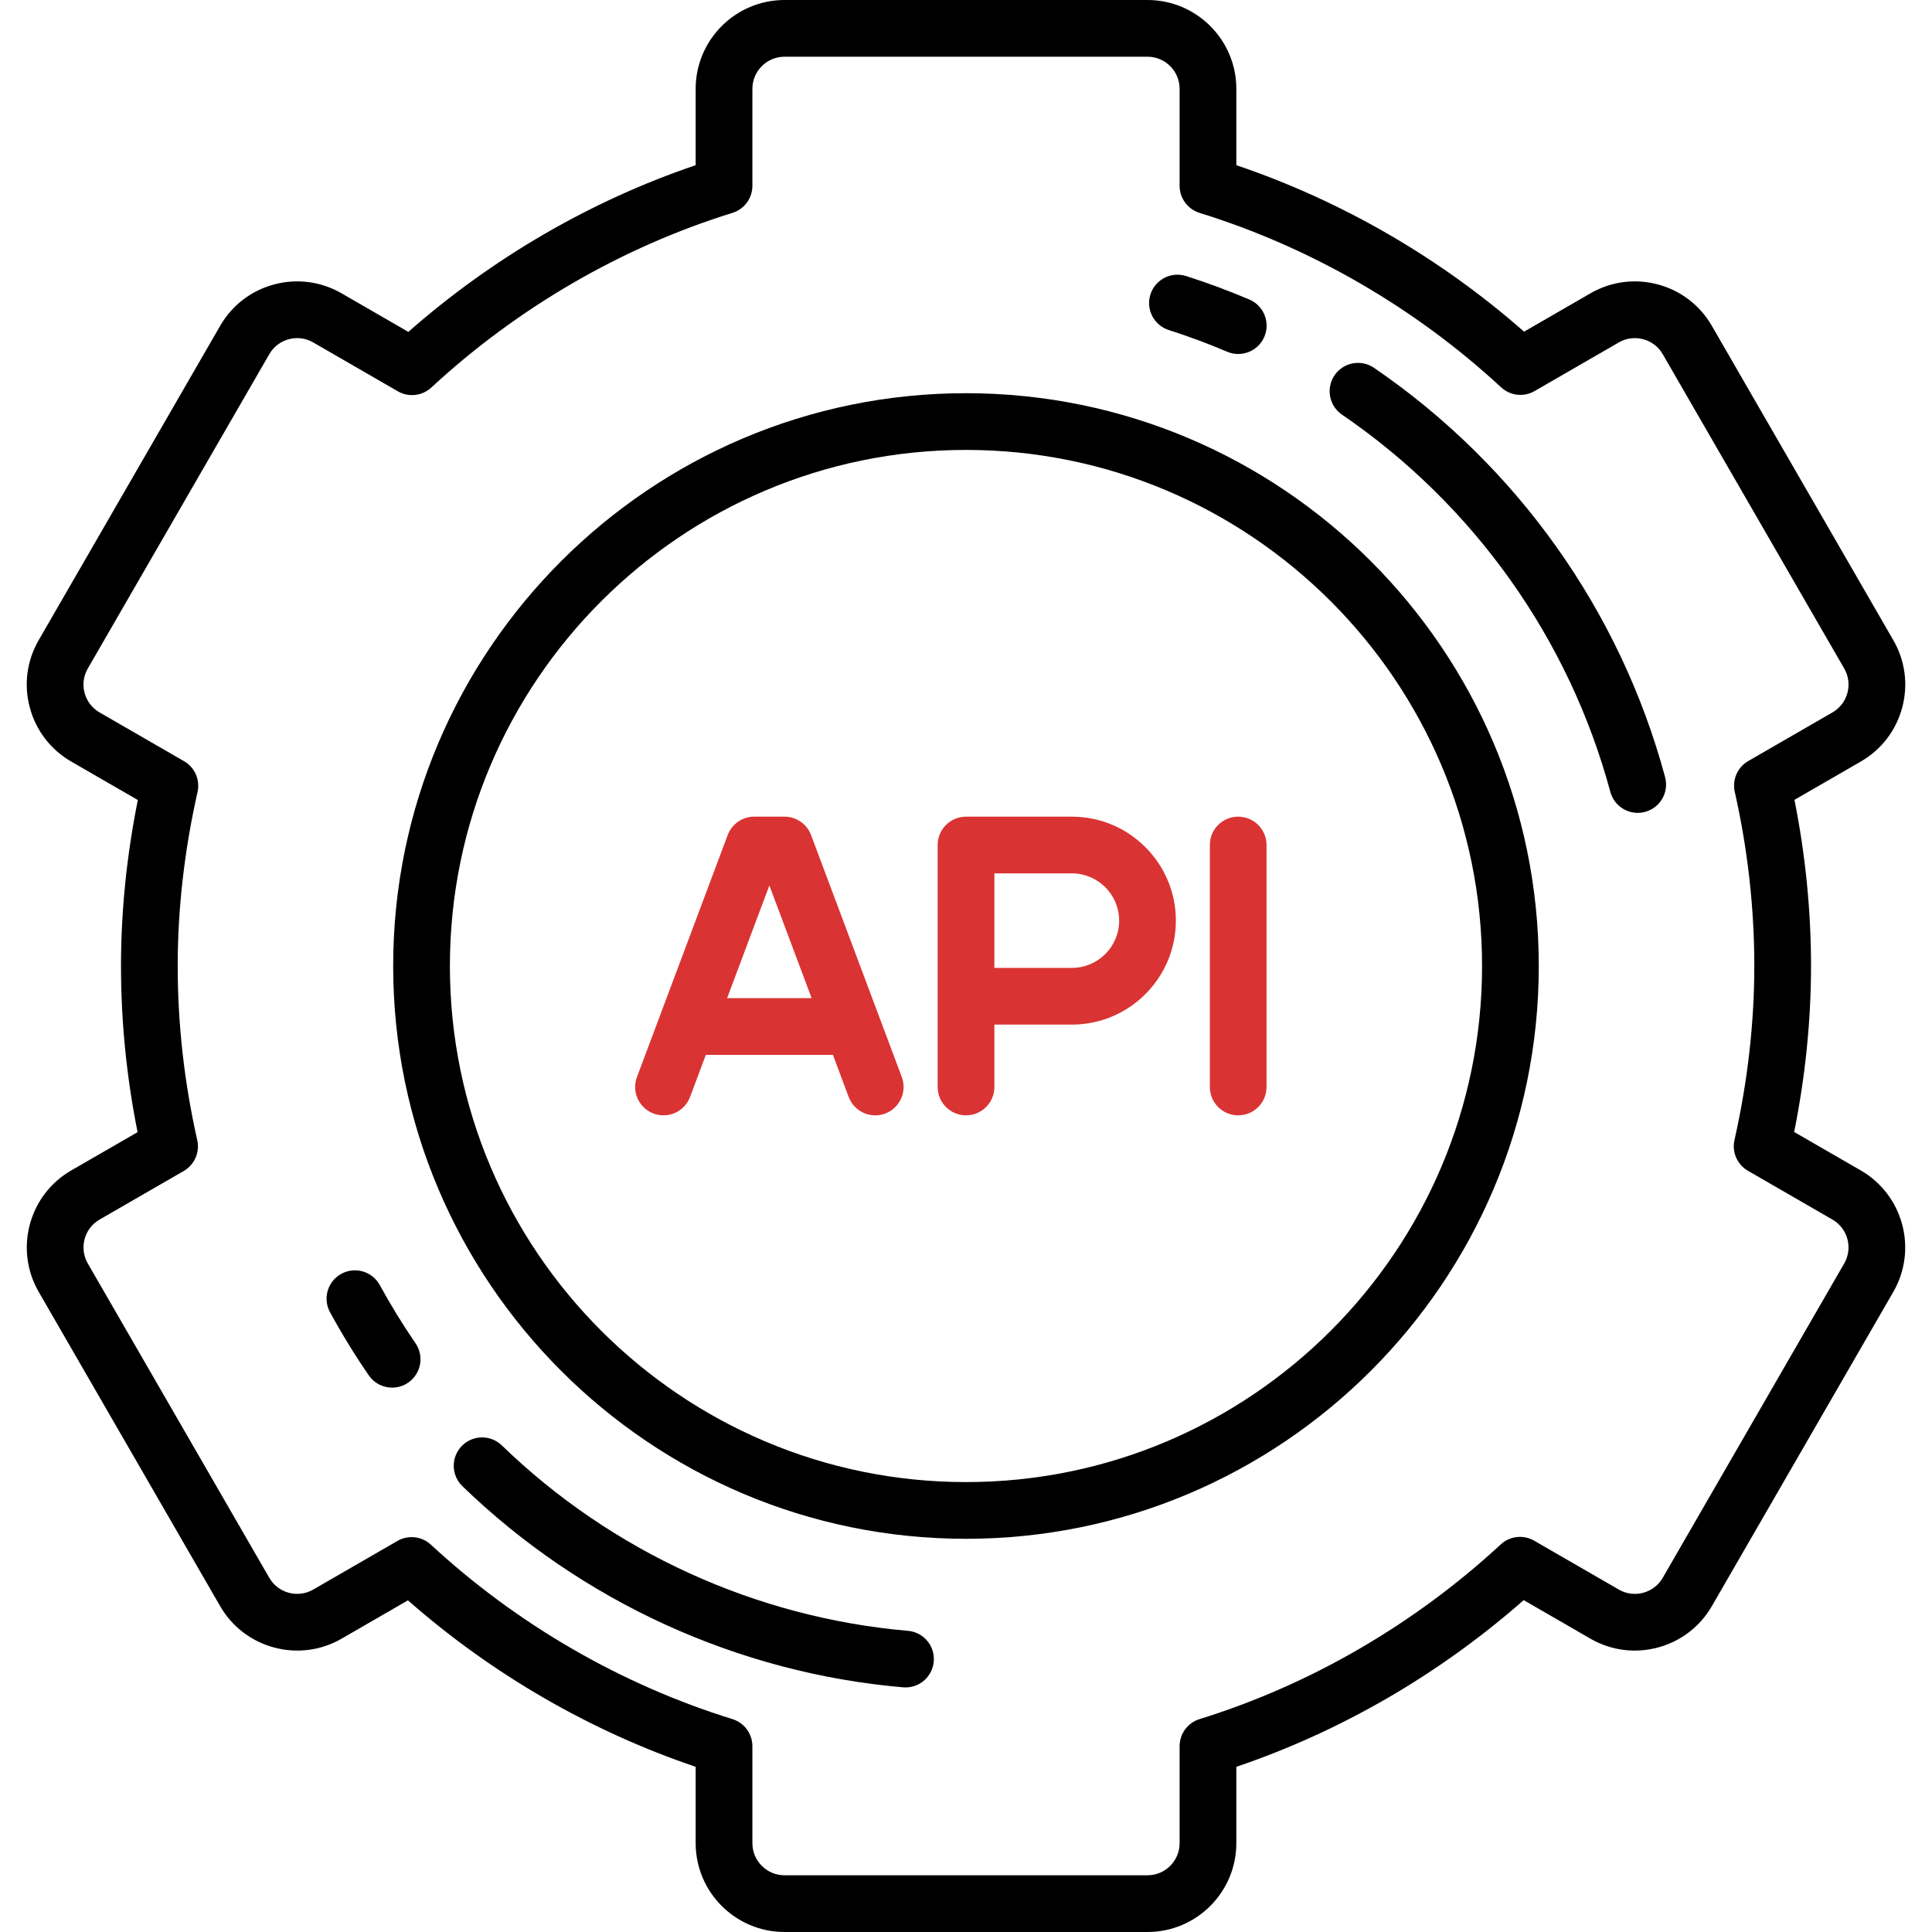 <svg width="81" height="81" viewBox="0 0 81 81" fill="none" xmlns="http://www.w3.org/2000/svg">
<path d="M78.015 49.072L75.221 47.459C75.69 45.125 75.928 42.788 75.928 40.5C75.928 38.178 75.694 35.839 75.233 33.534L78.015 31.928C78.877 31.43 79.493 30.627 79.751 29.666C80.008 28.705 79.876 27.701 79.378 26.839L71.77 13.661C71.272 12.799 70.469 12.182 69.508 11.925C68.547 11.668 67.543 11.8 66.681 12.297L63.897 13.905C60.38 10.811 56.24 8.416 51.834 6.926V3.725C51.834 1.671 50.163 0 48.109 0H32.892C30.838 0 29.166 1.671 29.166 3.725V6.926C24.784 8.41 20.65 10.808 17.12 13.914L14.319 12.297C13.457 11.8 12.453 11.668 11.492 11.925C10.531 12.183 9.728 12.799 9.23 13.661L1.622 26.839C1.124 27.701 0.992 28.705 1.25 29.666C1.507 30.627 2.123 31.43 2.985 31.928L5.779 33.541C5.31 35.875 5.073 38.212 5.073 40.5C5.073 42.821 5.306 45.16 5.768 47.466L2.985 49.072C1.206 50.099 0.595 52.382 1.622 54.161L9.23 67.339C10.257 69.118 12.54 69.73 14.319 68.703L17.103 67.095C20.621 70.189 24.76 72.584 29.166 74.074V77.275C29.166 79.329 30.838 81 32.892 81H48.109C50.163 81 51.834 79.329 51.834 77.275V74.074C56.217 72.59 60.351 70.192 63.881 67.086L66.681 68.703C68.46 69.73 70.743 69.118 71.77 67.339L79.379 54.161C80.405 52.382 79.794 50.099 78.015 49.072ZM77.319 52.972L69.711 66.15C69.339 66.794 68.514 67.015 67.87 66.644L64.321 64.594C63.87 64.334 63.302 64.397 62.919 64.751C59.29 68.107 54.924 70.639 50.293 72.074C49.795 72.228 49.456 72.689 49.456 73.21V77.275C49.456 78.018 48.852 78.622 48.109 78.622H32.892C32.149 78.622 31.544 78.018 31.544 77.275V73.21C31.544 72.689 31.205 72.228 30.707 72.074C26.048 70.631 21.676 68.102 18.065 64.761C17.84 64.552 17.55 64.445 17.258 64.445C17.054 64.445 16.849 64.497 16.663 64.604L13.13 66.644C12.486 67.015 11.661 66.794 11.29 66.15L3.681 52.972C3.31 52.328 3.531 51.503 4.174 51.131L7.705 49.093C8.155 48.833 8.384 48.31 8.27 47.802C7.726 45.391 7.45 42.934 7.45 40.5C7.45 38.106 7.73 35.652 8.282 33.205C8.396 32.697 8.167 32.174 7.717 31.914L4.174 29.869C3.863 29.689 3.64 29.398 3.546 29.05C3.453 28.703 3.501 28.34 3.681 28.028L11.29 14.85C11.47 14.538 11.76 14.315 12.108 14.222C12.455 14.129 12.819 14.176 13.13 14.356L16.68 16.406C17.131 16.666 17.699 16.602 18.081 16.249C21.71 12.893 26.076 10.36 30.707 8.926C31.205 8.771 31.544 8.311 31.544 7.79V3.725C31.544 2.982 32.149 2.378 32.892 2.378H48.109C48.852 2.378 49.456 2.982 49.456 3.725V7.79C49.456 8.311 49.796 8.771 50.293 8.926C54.953 10.369 59.324 12.898 62.935 16.239C63.318 16.593 63.886 16.657 64.337 16.396L67.87 14.356C68.182 14.176 68.545 14.129 68.893 14.222C69.24 14.315 69.531 14.538 69.711 14.85L77.32 28.028C77.5 28.34 77.547 28.703 77.454 29.05C77.361 29.398 77.138 29.689 76.826 29.869L73.296 31.907C72.845 32.167 72.616 32.69 72.731 33.198C73.275 35.608 73.55 38.065 73.55 40.5C73.55 42.894 73.271 45.348 72.719 47.795C72.604 48.303 72.833 48.826 73.284 49.086L76.826 51.131C77.47 51.503 77.691 52.328 77.319 52.972Z" fill="black"/>
<path d="M40.499 16.485C27.257 16.485 16.484 27.258 16.484 40.5C16.484 53.742 27.257 64.515 40.499 64.515C53.741 64.515 64.514 53.742 64.514 40.5C64.514 27.258 53.741 16.485 40.499 16.485ZM40.499 62.137C28.568 62.137 18.862 52.431 18.862 40.5C18.862 28.569 28.568 18.863 40.499 18.863C52.43 18.863 62.136 28.569 62.136 40.5C62.136 52.431 52.43 62.137 40.499 62.137Z" fill="black"/>
<path d="M44.94 34.239H40.501C39.845 34.239 39.312 34.771 39.312 35.428V45.572C39.312 46.229 39.845 46.761 40.501 46.761C41.158 46.761 41.69 46.229 41.69 45.572V42.957H44.94C47.343 42.957 49.299 41.002 49.299 38.598C49.299 36.194 47.343 34.239 44.94 34.239ZM44.94 40.579H41.69V36.617H44.94C46.032 36.617 46.921 37.505 46.921 38.598C46.921 39.691 46.032 40.579 44.94 40.579Z" fill="#DA3333"/>
<path d="M34.004 35.01C33.83 34.546 33.386 34.239 32.89 34.239H31.622C31.127 34.239 30.683 34.546 30.509 35.01L26.705 45.155C26.474 45.77 26.786 46.455 27.401 46.686C28.015 46.916 28.701 46.605 28.931 45.99L29.593 44.225H34.92L35.581 45.99C35.761 46.467 36.214 46.762 36.695 46.762C36.833 46.762 36.974 46.737 37.112 46.686C37.727 46.455 38.038 45.77 37.808 45.155L34.004 35.01ZM30.485 41.847L32.256 37.123L34.028 41.847H30.485Z" fill="#DA3333"/>
<path d="M51.911 34.239C51.255 34.239 50.723 34.771 50.723 35.428V45.572C50.723 46.229 51.255 46.761 51.911 46.761C52.568 46.761 53.1 46.229 53.1 45.572V35.428C53.1 34.771 52.568 34.239 51.911 34.239Z" fill="#DA3333"/>
<path d="M49.004 13.838C49.829 14.101 50.652 14.407 51.448 14.746C51.6 14.81 51.758 14.841 51.913 14.841C52.376 14.841 52.815 14.57 53.008 14.118C53.265 13.514 52.984 12.815 52.38 12.558C51.514 12.19 50.622 11.858 49.726 11.573C49.1 11.373 48.432 11.719 48.232 12.345C48.033 12.97 48.379 13.639 49.004 13.838Z" fill="black"/>
<path d="M15.924 53.879C15.61 53.303 14.887 53.09 14.311 53.405C13.735 53.719 13.522 54.441 13.837 55.018C14.33 55.922 14.876 56.811 15.46 57.661C15.69 57.997 16.062 58.177 16.441 58.177C16.673 58.177 16.907 58.11 17.113 57.968C17.654 57.597 17.792 56.857 17.42 56.316C16.882 55.532 16.379 54.712 15.924 53.879Z" fill="black"/>
<path d="M38.066 68.373C31.696 67.824 25.649 65.063 21.039 60.599C20.568 60.142 19.815 60.155 19.358 60.626C18.902 61.098 18.913 61.851 19.385 62.307C24.386 67.151 30.948 70.146 37.862 70.742C37.897 70.745 37.931 70.746 37.965 70.746C38.576 70.746 39.095 70.279 39.148 69.659C39.205 69.005 38.72 68.429 38.066 68.373Z" fill="black"/>
<path d="M57.606 15.421C57.064 15.051 56.324 15.19 55.953 15.732C55.583 16.274 55.722 17.014 56.264 17.384C61.787 21.159 65.783 26.776 67.514 33.2C67.657 33.73 68.137 34.08 68.661 34.08C68.764 34.08 68.868 34.066 68.971 34.039C69.605 33.868 69.981 33.215 69.81 32.581C67.931 25.61 63.597 19.516 57.606 15.421Z" fill="black"/>
</svg>
